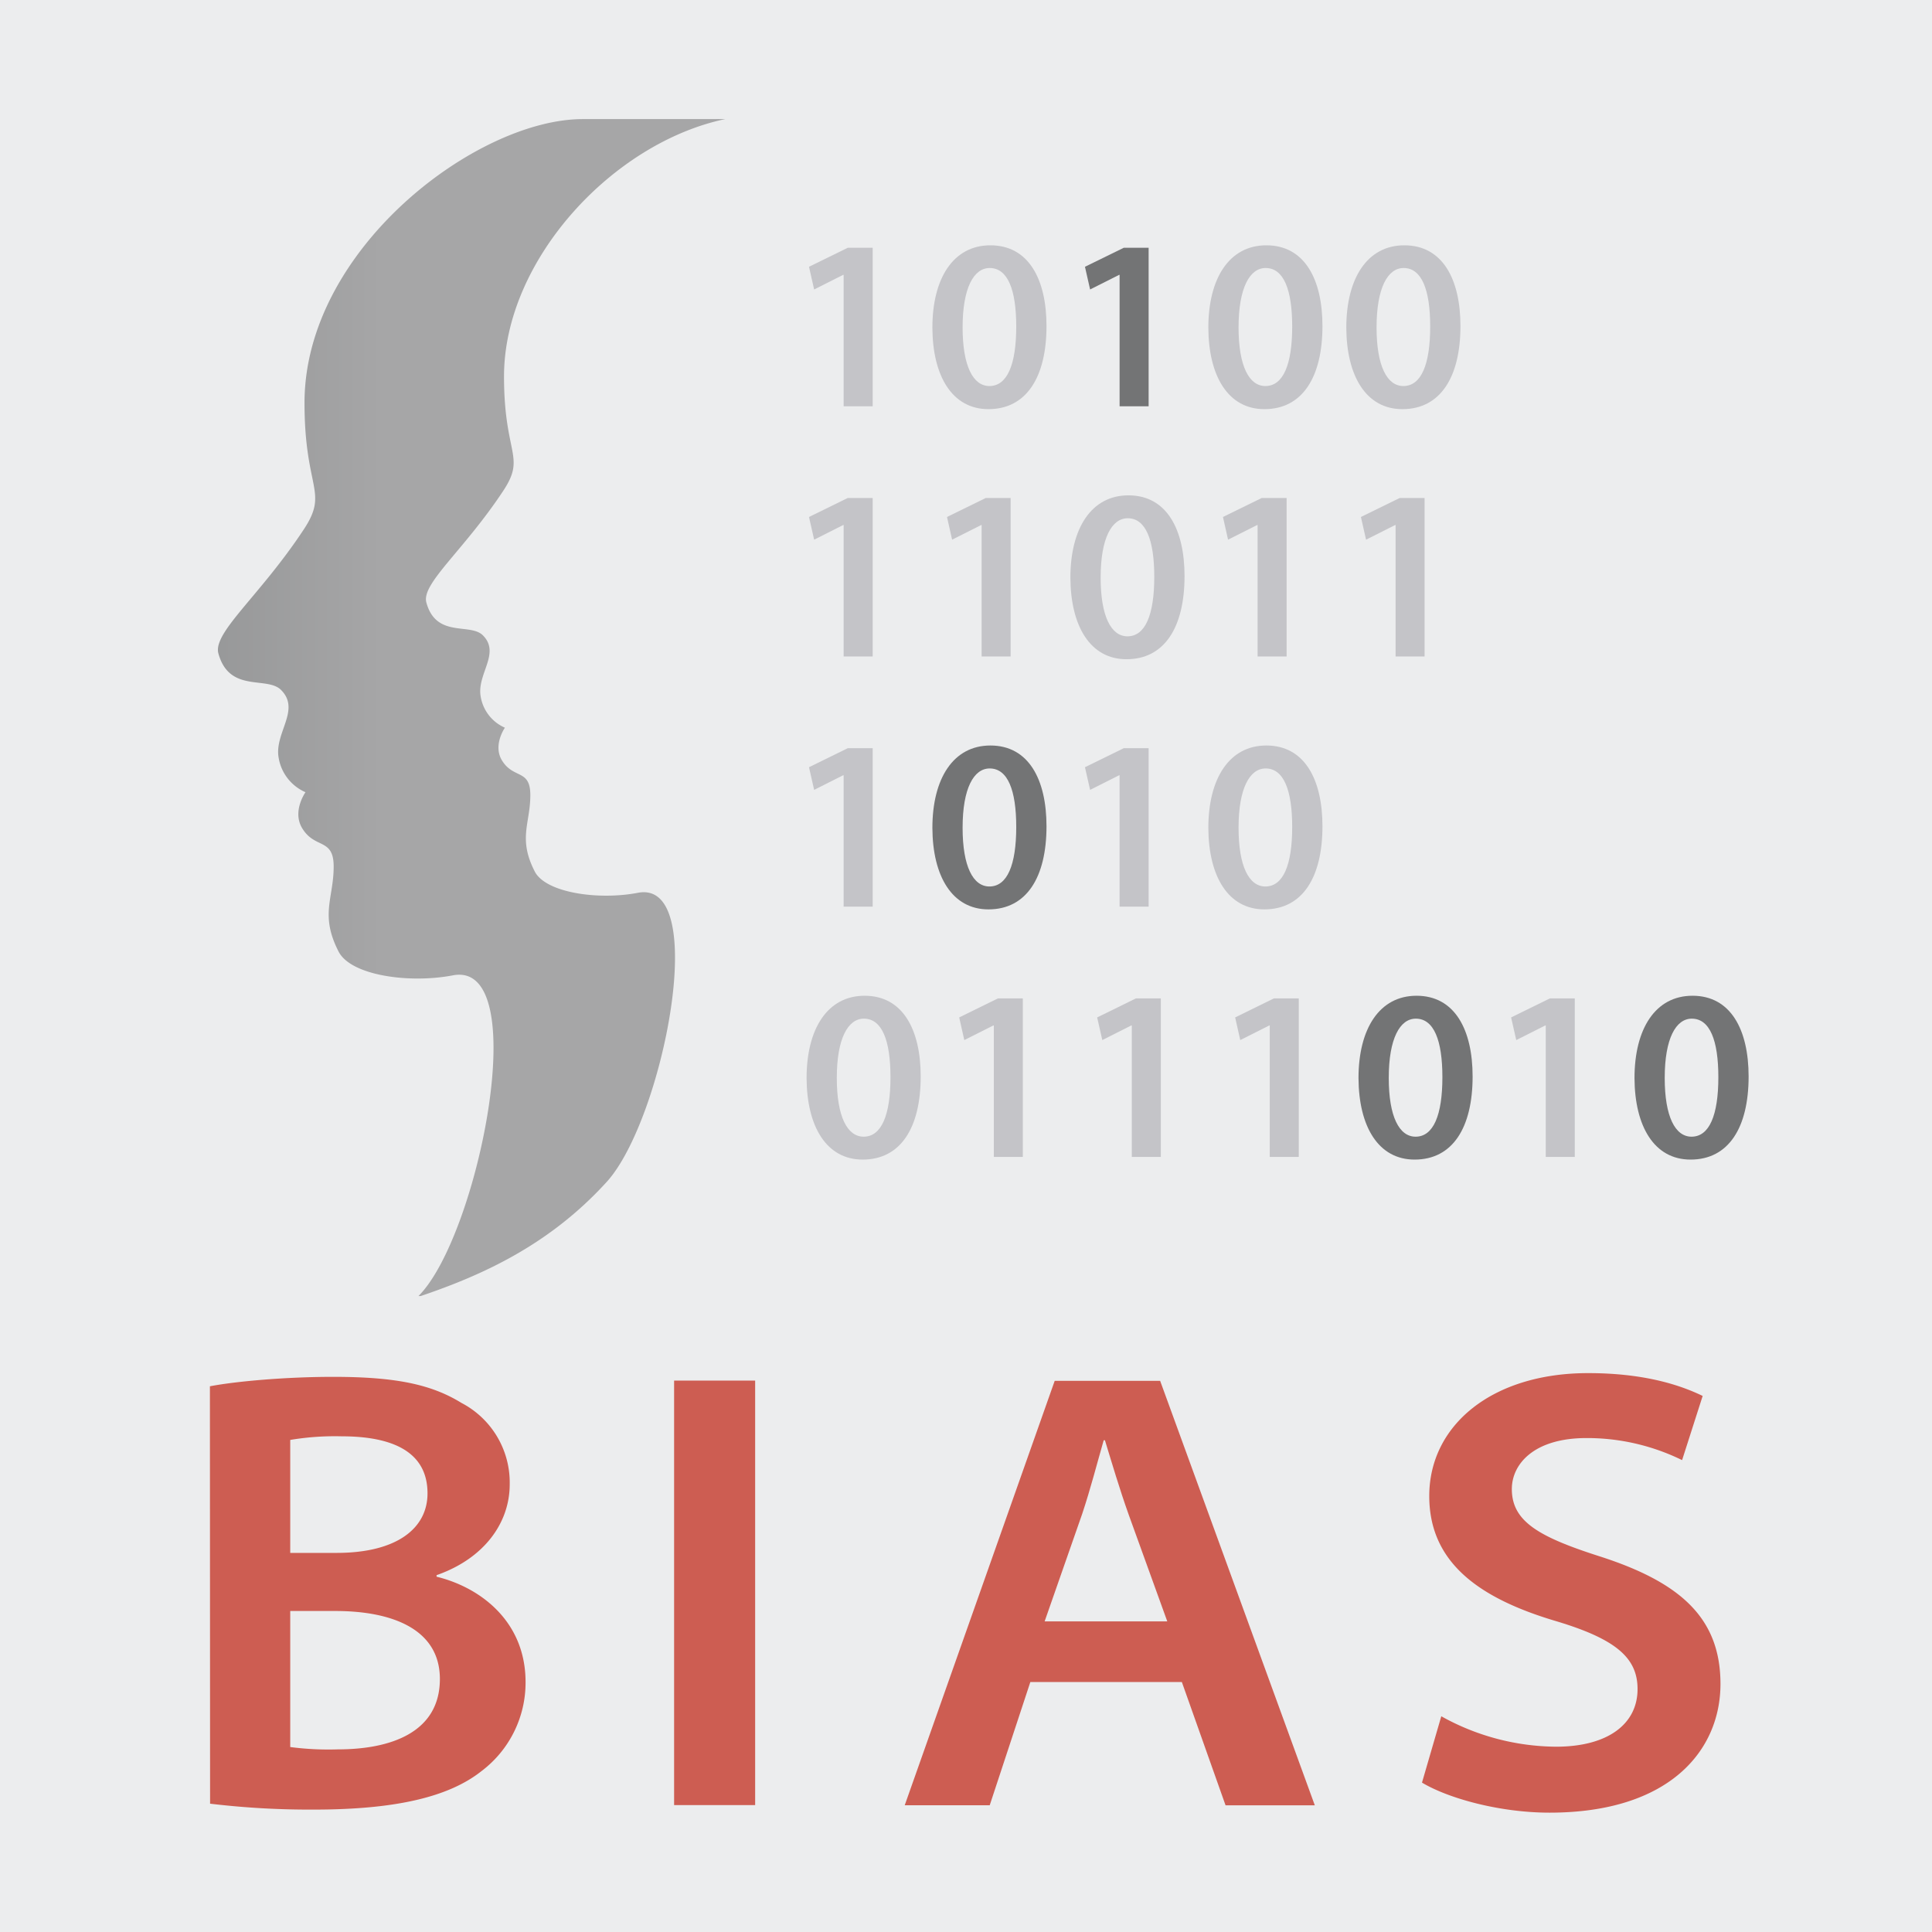 <svg id="Ebene_2" data-name="Ebene 2" xmlns="http://www.w3.org/2000/svg" xmlns:xlink="http://www.w3.org/1999/xlink" viewBox="0 0 454.58 454.58"><defs><style>.cls-1{fill:#ecedee;}.cls-2{fill:#737475;}.cls-3{fill:#c4c4c8;}.cls-4{fill:#cd5d52;}.cls-5{fill:url(#Unbenannter_Verlauf_40);}</style><linearGradient id="Unbenannter_Verlauf_40" x1="39.88" y1="166.55" x2="159.3" y2="166.55" gradientUnits="userSpaceOnUse"><stop offset="0.03" stop-color="#959697"/><stop offset="0.42" stop-color="#a6a6a7"/></linearGradient></defs><rect class="cls-1" width="454.58" height="454.58"/><path class="cls-2" d="M326.79,253.72c0,9.12,2.47,13.83,6.31,13.83,4.19,0,6.31-5.05,6.31-14,0-8.67-2-13.77-6.25-13.77-3.73,0-6.37,4.65-6.37,13.94m19.73-.34c0,12.05-4.7,19.56-13.65,19.56-8.55,0-13.14-7.8-13.2-19.16,0-11.65,4.94-19.39,13.66-19.39,9,0,13.19,8,13.19,19" transform="translate(-0.03 -0.1)"/><path class="cls-2" d="M391.72,253.72c0,9.12,2.47,13.83,6.31,13.83,4.19,0,6.31-5.05,6.31-14,0-8.67-2-13.77-6.25-13.77-3.73,0-6.37,4.65-6.37,13.94m19.74-.34c0,12.05-4.71,19.56-13.66,19.56-8.55,0-13.13-7.8-13.19-19.16,0-11.65,4.93-19.39,13.65-19.39,9,0,13.2,8,13.2,19" transform="translate(-0.03 -0.1)"/><path class="cls-2" d="M226.52,194.85c0,9.12,2.47,13.83,6.31,13.83,4.19,0,6.31-5.05,6.31-14,0-8.67-2-13.77-6.25-13.77-3.73,0-6.37,4.65-6.37,13.94m19.74-.35c0,12.05-4.71,19.57-13.66,19.57-8.55,0-13.14-7.81-13.19-19.16,0-11.65,4.93-19.4,13.65-19.4,9,0,13.2,8,13.2,19" transform="translate(-0.03 -0.1)"/><polygon class="cls-2" points="263.43 64.67 263.32 64.67 256.49 68.11 255.28 62.77 264.41 58.3 270.26 58.3 270.26 95.59 263.43 95.59 263.43 64.67"/><path class="cls-3" d="M196.92,253.72c0,9.12,2.47,13.83,6.32,13.83,4.18,0,6.31-5.05,6.31-14,0-8.67-2-13.77-6.26-13.77-3.73,0-6.37,4.65-6.37,13.94m19.74-.34c0,12.05-4.7,19.56-13.65,19.56-8.55,0-13.14-7.8-13.2-19.16,0-11.65,4.93-19.39,13.66-19.39,9,0,13.19,8,13.19,19" transform="translate(-0.03 -0.1)"/><polygon class="cls-3" points="233.84 241.28 233.72 241.28 226.89 244.72 225.69 239.39 234.81 234.91 240.66 234.91 240.66 272.21 233.84 272.21 233.84 241.28"/><polygon class="cls-3" points="266.3 241.28 266.18 241.28 259.36 244.72 258.15 239.39 267.28 234.91 273.13 234.91 273.13 272.21 266.3 272.21 266.3 241.28"/><polygon class="cls-3" points="298.76 241.28 298.65 241.28 291.82 244.72 290.62 239.39 299.74 234.91 305.59 234.91 305.59 272.21 298.76 272.21 298.76 241.28"/><polygon class="cls-3" points="363.7 241.28 363.58 241.28 356.76 244.72 355.55 239.39 364.68 234.91 370.53 234.91 370.53 272.21 363.7 272.21 363.7 241.28"/><polygon class="cls-3" points="198.5 182.41 198.38 182.41 191.56 185.85 190.35 180.52 199.47 176.04 205.33 176.04 205.33 213.33 198.5 213.33 198.5 182.41"/><polygon class="cls-3" points="263.43 182.41 263.32 182.41 256.49 185.85 255.28 180.52 264.41 176.04 270.26 176.04 270.26 213.33 263.43 213.33 263.43 182.41"/><path class="cls-3" d="M291.45,194.85c0,9.12,2.47,13.83,6.31,13.83,4.19,0,6.31-5.05,6.31-14,0-8.67-2-13.77-6.25-13.77-3.73,0-6.37,4.65-6.37,13.94m19.74-.35c0,12.05-4.7,19.57-13.66,19.57-8.55,0-13.14-7.81-13.19-19.16,0-11.65,4.93-19.4,13.65-19.4,9,0,13.2,8,13.2,19" transform="translate(-0.03 -0.1)"/><polygon class="cls-3" points="198.5 123.54 198.38 123.54 191.56 126.98 190.35 121.64 199.47 117.17 205.33 117.17 205.33 154.46 198.5 154.46 198.5 123.54"/><polygon class="cls-3" points="230.97 123.54 230.85 123.54 224.02 126.98 222.82 121.64 231.94 117.17 237.79 117.17 237.79 154.46 230.97 154.46 230.97 123.54"/><path class="cls-3" d="M259,136c0,9.12,2.47,13.82,6.31,13.82,4.19,0,6.31-5.05,6.31-14,0-8.67-2-13.78-6.25-13.78-3.73,0-6.37,4.65-6.37,13.95m19.74-.35c0,12.05-4.71,19.57-13.66,19.57-8.55,0-13.14-7.81-13.2-19.17,0-11.64,4.94-19.39,13.66-19.39,9,0,13.2,8,13.2,19" transform="translate(-0.03 -0.1)"/><polygon class="cls-3" points="295.9 123.54 295.78 123.54 288.95 126.98 287.75 121.64 296.87 117.17 302.73 117.17 302.73 154.46 295.9 154.46 295.9 123.54"/><polygon class="cls-3" points="328.37 123.54 328.25 123.54 321.42 126.98 320.21 121.64 329.34 117.17 335.19 117.17 335.19 154.46 328.37 154.46 328.37 123.54"/><polygon class="cls-3" points="198.5 64.67 198.38 64.67 191.56 68.11 190.35 62.77 199.47 58.3 205.33 58.3 205.33 95.59 198.5 95.59 198.5 64.67"/><path class="cls-3" d="M226.52,77.11c0,9.12,2.47,13.82,6.31,13.82,4.19,0,6.31-5.05,6.31-14,0-8.66-2-13.77-6.25-13.77-3.73,0-6.37,4.65-6.37,14m19.74-.35c0,12-4.71,19.56-13.66,19.56-8.55,0-13.14-7.8-13.19-19.16,0-11.65,4.93-19.39,13.65-19.39,9,0,13.2,8,13.2,19" transform="translate(-0.03 -0.1)"/><path class="cls-3" d="M291.45,77.11c0,9.12,2.47,13.82,6.31,13.82,4.19,0,6.31-5.05,6.31-14,0-8.66-2-13.77-6.25-13.77-3.73,0-6.37,4.65-6.37,14m19.74-.35c0,12-4.7,19.56-13.66,19.56-8.55,0-13.14-7.8-13.19-19.16,0-11.65,4.93-19.39,13.65-19.39,9,0,13.2,8,13.2,19" transform="translate(-0.03 -0.1)"/><path class="cls-3" d="M323.92,77.11c0,9.12,2.47,13.82,6.31,13.82,4.19,0,6.31-5.05,6.31-14,0-8.66-2-13.77-6.25-13.77-3.73,0-6.37,4.65-6.37,14m19.74-.35c0,12-4.71,19.56-13.66,19.56-8.55,0-13.14-7.8-13.2-19.16,0-11.65,4.94-19.39,13.66-19.39,9,0,13.2,8,13.2,19" transform="translate(-0.03 -0.1)"/><path class="cls-4" d="M68.32,411.16a69.15,69.15,0,0,0,11.21.55c12.33,0,24-3.92,24-16.56,0-11.57-10.94-16-24.63-16H68.32Zm0-45.68H79.23c14.19,0,21.39-5.79,21.39-14,0-9.79-8.21-13.43-20.24-13.43a63.49,63.49,0,0,0-12.06.85Zm-18.9-39.2c6-1.16,17.79-2.22,29-2.22,14.81,0,23.15,1.8,30.18,6.13a21.12,21.12,0,0,1,11.36,19.15c0,9.08-6,17.46-17.21,21.38v.36c10.21,2.49,20.94,10.42,20.94,24.79a26.06,26.06,0,0,1-10.34,20.93c-7.55,6-19.89,9.08-39.5,9.08a197.8,197.8,0,0,1-24.39-1.39Z" transform="translate(-0.03 -0.1)"/><rect class="cls-4" x="158.61" y="324.84" width="19.07" height="99.88"/><path class="cls-4" d="M274.68,381.6l-9.1-25.17c-2.16-6.07-3.92-12.06-5.57-17.45h-.29c-1.57,5.46-3.12,11.51-5.07,17.35l-8.83,25.27Zm-32.22,14.26-9.56,29h-20L248.19,325H273l36.39,99.87h-21l-10.28-29Z" transform="translate(-0.03 -0.1)"/><path class="cls-4" d="M339.15,403.92a56.13,56.13,0,0,0,27,7.16c12.27,0,19.18-5.39,19.18-13.56,0-7.36-5.1-11.77-19.23-16-18.32-5.44-29.78-13.93-29.78-29.42,0-16.6,14.7-28.92,37.38-28.92,12.29,0,20.9,2.43,26.95,5.37l-4.84,15.1a50.81,50.81,0,0,0-22.49-5.19c-12.45,0-17.57,6.18-17.57,12,0,7.63,6.37,11.26,20.75,15.86,18.9,6.09,28.34,14.47,28.34,30S393,426.6,364.61,426.6c-11.59,0-23.71-3.3-30-7.07Z" transform="translate(-0.03 -0.1)"/><path class="cls-5" d="M106.59,229.59c19.09-3.65,6,61.39-8.1,75.46H99c14.78-5,30.41-12.15,43.8-26.88,13.24-14.59,24.51-71.33,7.3-68-9.29,1.78-21.65,0-24.24-5-4-7.8-1.05-11.29-1.05-18,0-6.18-3.95-3.71-6.67-8.15-2.2-3.6.69-7.7.69-7.7a9.7,9.7,0,0,1-5.69-7.28c-1-5.3,4.75-10.2.51-14.45-3-3-11,.71-13.3-7.72-1.23-4.45,8.77-12.17,18.11-26.32,5.36-8.13.16-8.38.16-26.88,0-27.42,25.62-55,52.06-60.55H137.17c-25,0-65.49,30.59-65.49,66.75,0,20.52,5.77,20.8-.18,29.81-10.36,15.7-21.45,24.26-20.08,29.19,2.59,9.35,11.43,5.25,14.74,8.57,4.71,4.71-1.66,10.14-.56,16a10.74,10.74,0,0,0,6.31,8.06S68.7,191,71.15,195c3,4.93,7.39,2.19,7.39,9,0,7.46-3.29,11.33,1.16,20C82.58,229.63,96.29,231.56,106.59,229.59Z" transform="translate(-0.03 -0.1)"/></svg>